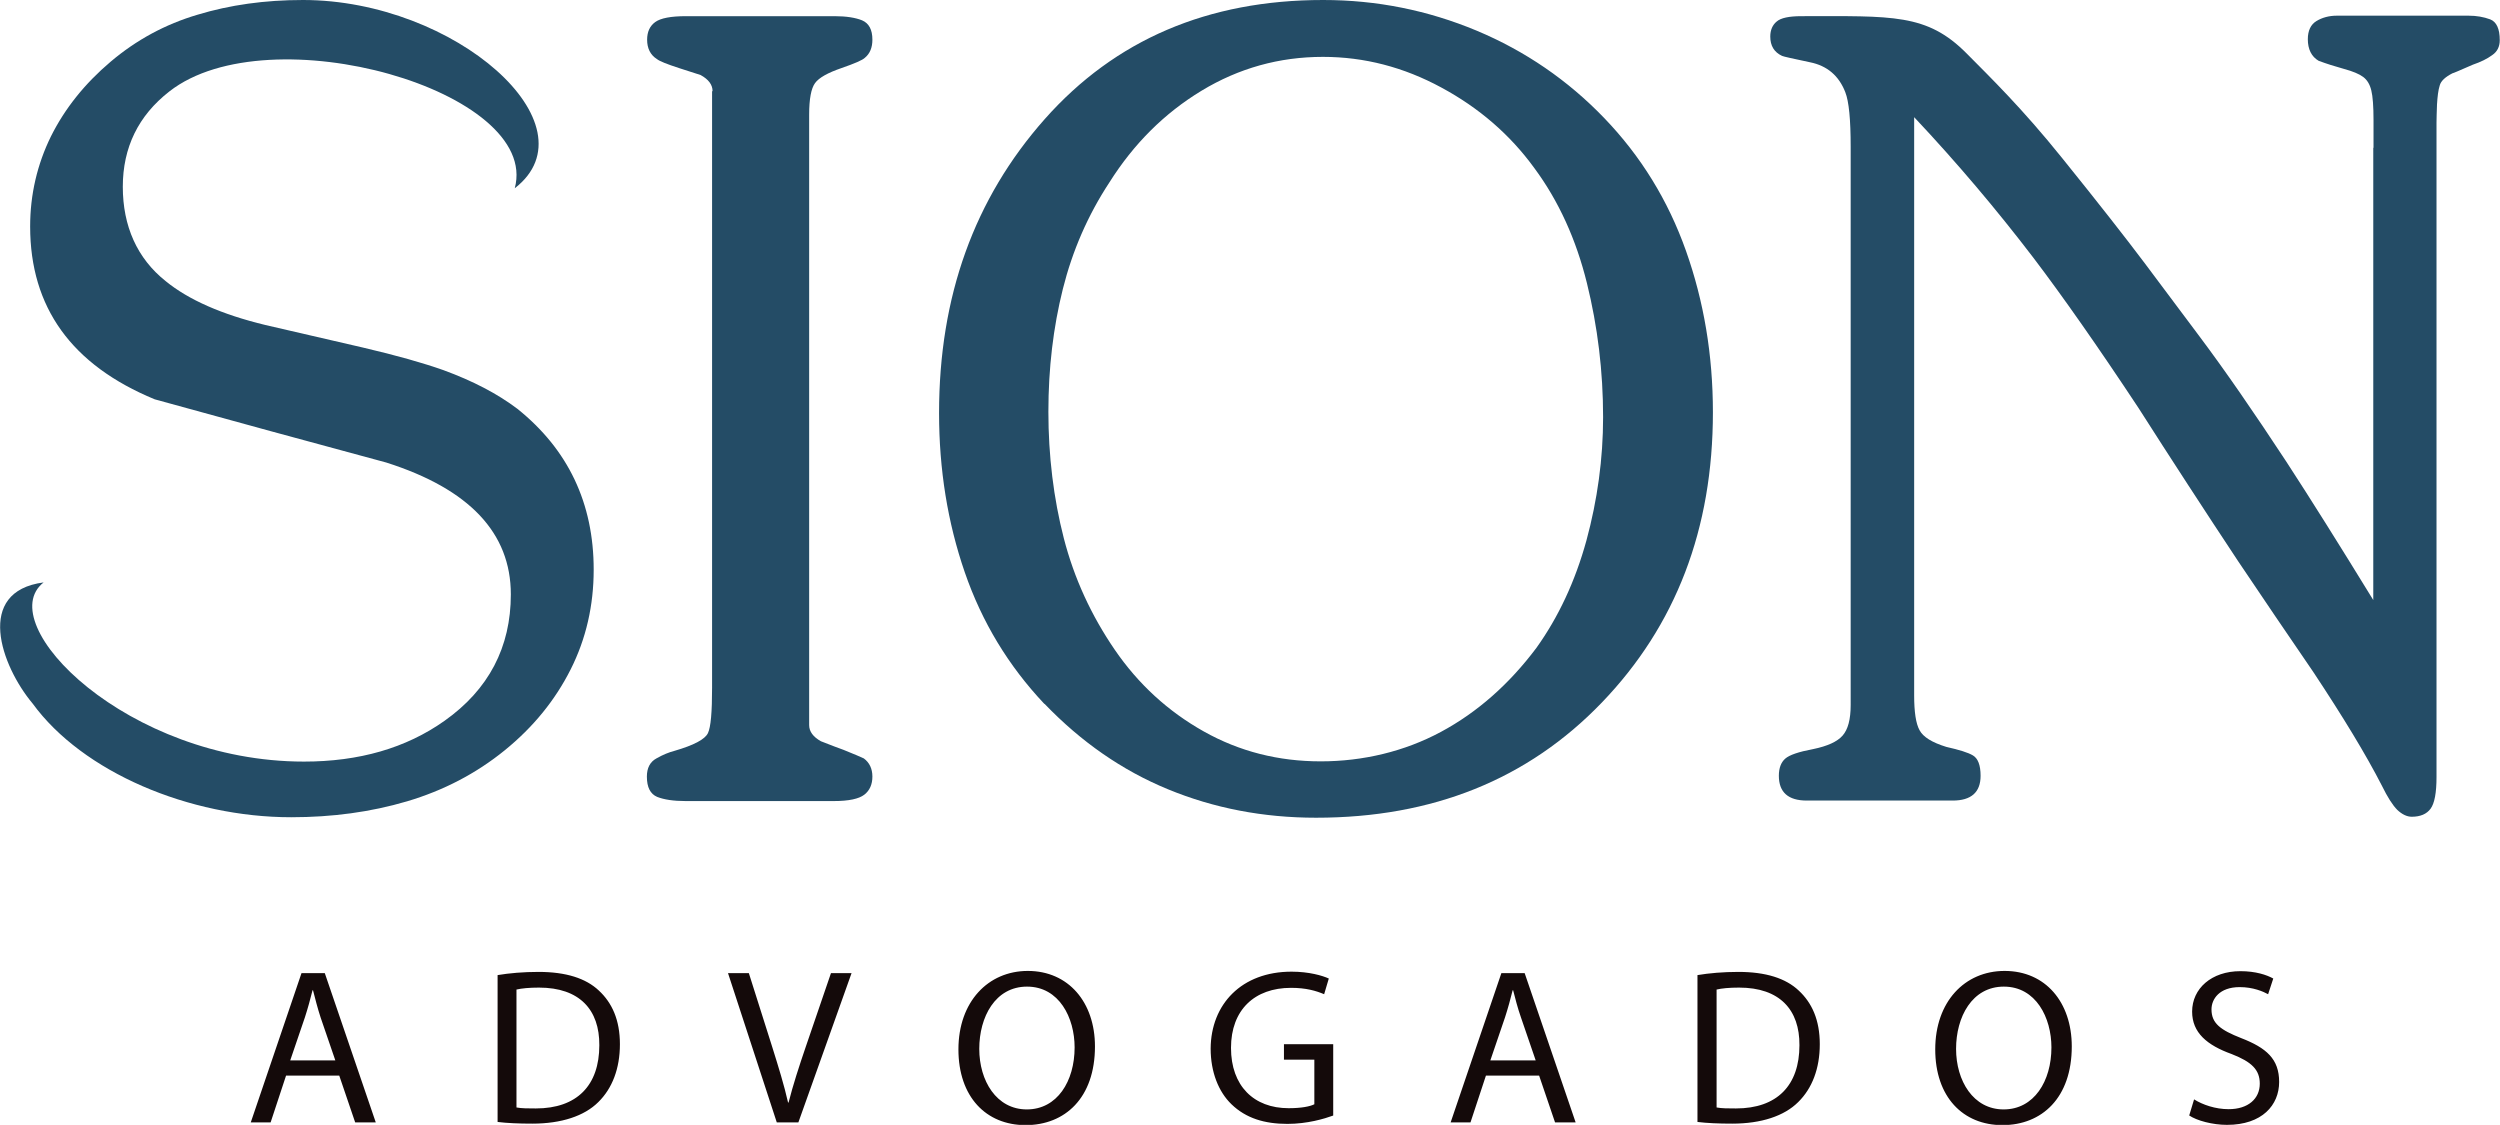 <svg xmlns="http://www.w3.org/2000/svg" id="Layer_2" viewBox="0 0 101.99 45.89"><defs><style>.cls-1{fill:#140a0a;}.cls-1,.cls-2{fill-rule:evenodd;}.cls-2{fill:#244c66;}</style></defs><g id="Layer_1-2"><path class="cls-2" d="M62.68,26.43c.9-1.26,1.58-2.71,2.04-4.38.45-1.66.68-3.34.68-5.03,0-1.87-.22-3.69-.66-5.47-.44-1.78-1.15-3.35-2.15-4.7-.99-1.36-2.25-2.45-3.79-3.28-1.53-.83-3.14-1.25-4.83-1.25-1.78,0-3.43.46-4.95,1.38-1.52.92-2.77,2.17-3.76,3.74-.88,1.34-1.51,2.79-1.9,4.35-.39,1.56-.59,3.23-.59,5.01s.21,3.53.63,5.16c.42,1.63,1.12,3.15,2.08,4.55.96,1.4,2.17,2.51,3.63,3.33,1.46.82,3.05,1.22,4.77,1.22s3.41-.4,4.9-1.2c1.49-.8,2.79-1.95,3.9-3.43M42.6,28.71c-1.46-1.55-2.54-3.33-3.24-5.36-.7-2.03-1.05-4.19-1.05-6.5,0-4.76,1.44-8.75,4.31-11.99,2.87-3.24,6.66-4.86,11.36-4.86,2.19,0,4.27.42,6.26,1.25,1.98.83,3.72,2.02,5.21,3.57s2.6,3.35,3.33,5.41c.73,2.06,1.1,4.25,1.1,6.59,0,4.76-1.51,8.7-4.53,11.84-3.02,3.14-6.91,4.7-11.66,4.7-2.16,0-4.17-.39-6.04-1.16-1.87-.77-3.54-1.93-5.03-3.48"></path><path class="cls-2" d="M29.07,3.72c0-.26-.16-.48-.49-.66-.09-.03-.38-.12-.87-.28-.49-.16-.8-.28-.91-.37-.27-.17-.4-.44-.4-.79,0-.32.11-.56.33-.72.22-.16.64-.24,1.25-.24h6.07c.47,0,.85.06,1.12.17.28.12.42.38.42.79,0,.32-.1.57-.31.74-.09.09-.41.23-.96.42-.55.19-.91.39-1.07.61-.16.22-.24.65-.24,1.29v24.9c0,.26.16.48.48.66.44.17.74.29.92.35.44.18.71.29.83.35.23.17.35.42.35.74s-.11.57-.33.74c-.22.17-.63.26-1.25.26h-6.04c-.5,0-.88-.06-1.16-.17-.28-.12-.42-.39-.42-.83,0-.35.13-.6.39-.74.26-.15.51-.25.74-.31.79-.23,1.24-.47,1.36-.72.12-.25.17-.87.17-1.86V3.72Z"></path><path class="cls-2" d="M14.81,14.18c1.37.32,2.46.63,3.28.92,1.2.44,2.2.96,3.02,1.58,2.07,1.66,3.11,3.85,3.11,6.56,0,1.46-.31,2.82-.94,4.07-.63,1.25-1.52,2.35-2.69,3.3-1.17.95-2.5,1.64-3.98,2.08-1.49.44-3.06.65-4.73.65-4.16,0-8.51-1.84-10.55-4.64-1.29-1.54-2.37-4.57.45-4.94-2.14,1.68,3.4,7.31,10.62,7.31,2.25,0,4.16-.55,5.73-1.66,1.81-1.28,2.71-3.01,2.71-5.16,0-2.51-1.69-4.3-5.08-5.38-3.15-.85-6.3-1.71-9.45-2.58-3.39-1.4-5.08-3.75-5.08-7.05,0-1.31.29-2.54.85-3.68.57-1.14,1.38-2.15,2.43-3.04,1.05-.89,2.23-1.53,3.55-1.92C9.38.2,10.81,0,12.36,0,18.58,0,24.32,5.11,21,7.68c1.07-3.97-10.01-7.14-14.09-3.95-1.27.99-1.9,2.29-1.9,3.89s.58,2.92,1.75,3.85c.93.76,2.29,1.36,4.07,1.79l3.98.92Z"></path><path class="cls-2" d="M96.83,6.03v-1.14c0-.55-.03-.96-.09-1.2-.06-.25-.17-.43-.33-.55-.16-.12-.42-.23-.79-.33-.36-.1-.71-.21-1.03-.33-.29-.17-.44-.47-.44-.88,0-.35.12-.6.35-.74s.51-.22.83-.22h5.38c.32,0,.61.05.88.15.26.1.39.39.39.85,0,.26-.1.47-.31.61-.2.15-.47.28-.79.39-.53.23-.8.35-.83.35-.29.15-.47.31-.52.5-.06.19-.09.45-.11.77-.01.32-.02.57-.02.74v26.7c0,.64-.08,1.07-.24,1.29-.16.22-.42.33-.77.33-.2,0-.4-.1-.59-.28-.19-.19-.4-.52-.63-.99-.64-1.25-1.58-2.8-2.8-4.64-1.02-1.49-2.04-2.99-3.06-4.51-1.37-2.07-2.73-4.16-4.07-6.26-1.66-2.51-3.09-4.55-4.29-6.13-1.49-1.95-3.11-3.87-4.86-5.73v23.59c0,.67.07,1.15.22,1.42.15.28.51.5,1.09.68.53.12.89.23,1.09.35.2.12.31.39.31.83,0,.67-.38,1.01-1.14,1.01h-5.95c-.76,0-1.14-.34-1.14-1.01,0-.32.09-.55.26-.7.17-.15.55-.28,1.14-.39.58-.12.98-.3,1.2-.55.22-.25.33-.66.33-1.25V5.99c0-1.11-.07-1.85-.22-2.23-.26-.67-.74-1.08-1.44-1.22-.7-.15-1.08-.23-1.14-.26-.32-.15-.48-.41-.48-.79,0-.26.09-.47.26-.61.17-.15.51-.22,1.01-.22,3.71,0,5.12-.12,6.75,1.53.95.96,2.24,2.21,3.88,4.25,1.46,1.81,2.58,3.24,3.37,4.29l2.23,2.98c1.05,1.4,2.23,3.11,3.55,5.12.99,1.52,2.17,3.4,3.55,5.65V6.03Z"></path><path class="cls-1" d="M13.84,43.88l.65,1.91h.84l-2.08-6.09h-.95l-2.07,6.09h.81l.63-1.91h2.16ZM11.84,43.26l.6-1.76c.12-.37.22-.74.31-1.1h.02c.09.35.18.71.31,1.11l.6,1.75h-1.83ZM20.29,45.77c.4.05.87.07,1.43.07,1.18,0,2.12-.31,2.69-.88.57-.56.88-1.37.88-2.36s-.32-1.69-.86-2.19c-.53-.5-1.34-.76-2.46-.76-.62,0-1.19.05-1.67.13v5.99ZM21.07,40.37c.21-.05.52-.08.92-.08,1.66,0,2.47.91,2.46,2.35,0,1.64-.91,2.58-2.59,2.58-.3,0-.59,0-.79-.04v-4.8ZM32.57,45.79l2.17-6.09h-.84l-1.03,3.01c-.27.79-.52,1.56-.7,2.27h-.02c-.16-.71-.39-1.45-.65-2.28l-.95-3h-.85l1.99,6.09h.87ZM41.93,39.61c-1.62,0-2.83,1.26-2.83,3.2s1.13,3.09,2.74,3.09,2.83-1.11,2.83-3.21c0-1.8-1.08-3.08-2.74-3.08M41.9,40.25c1.31,0,1.94,1.27,1.94,2.48,0,1.38-.71,2.53-1.95,2.53s-1.94-1.17-1.94-2.47.65-2.54,1.95-2.54M54.39,42.6h-2.01v.63h1.24v1.82c-.18.09-.53.16-1.05.16-1.42,0-2.35-.91-2.35-2.46s.96-2.45,2.45-2.45c.61,0,1.02.12,1.35.26l.19-.64c-.26-.12-.81-.28-1.52-.28-2.04,0-3.29,1.33-3.3,3.14,0,.95.32,1.76.85,2.27.59.57,1.35.8,2.28.8.82,0,1.51-.21,1.87-.34v-2.93ZM62.79,43.88l.65,1.91h.84l-2.08-6.09h-.95l-2.07,6.09h.81l.63-1.91h2.16ZM60.8,43.26l.6-1.76c.12-.37.22-.74.31-1.1h.02c.09.35.18.71.32,1.11l.6,1.75h-1.83ZM69.24,45.77c.4.05.87.07,1.43.07,1.18,0,2.12-.31,2.69-.88.57-.56.88-1.37.88-2.36s-.32-1.69-.86-2.19c-.53-.5-1.34-.76-2.46-.76-.62,0-1.19.05-1.67.13v5.99ZM70.03,40.37c.21-.05.51-.08.92-.08,1.66,0,2.47.91,2.46,2.35,0,1.64-.91,2.58-2.59,2.58-.3,0-.59,0-.79-.04v-4.8ZM81.78,39.61c-1.63,0-2.83,1.26-2.83,3.2s1.13,3.09,2.74,3.09,2.83-1.11,2.83-3.21c0-1.8-1.07-3.08-2.74-3.08M81.75,40.25c1.31,0,1.94,1.27,1.94,2.48,0,1.38-.71,2.53-1.95,2.53s-1.94-1.17-1.94-2.47.65-2.54,1.95-2.54M89.3,45.5c.32.22.97.39,1.55.39,1.44,0,2.13-.81,2.13-1.75s-.52-1.39-1.55-1.79c-.84-.33-1.21-.6-1.21-1.17,0-.42.32-.91,1.15-.91.55,0,.96.18,1.16.29l.21-.64c-.27-.15-.72-.3-1.34-.3-1.18,0-1.97.71-1.97,1.65,0,.86.61,1.37,1.61,1.73.82.32,1.15.64,1.15,1.21,0,.61-.47,1.04-1.27,1.04-.54,0-1.06-.18-1.41-.4l-.2.66Z"></path></g></svg>